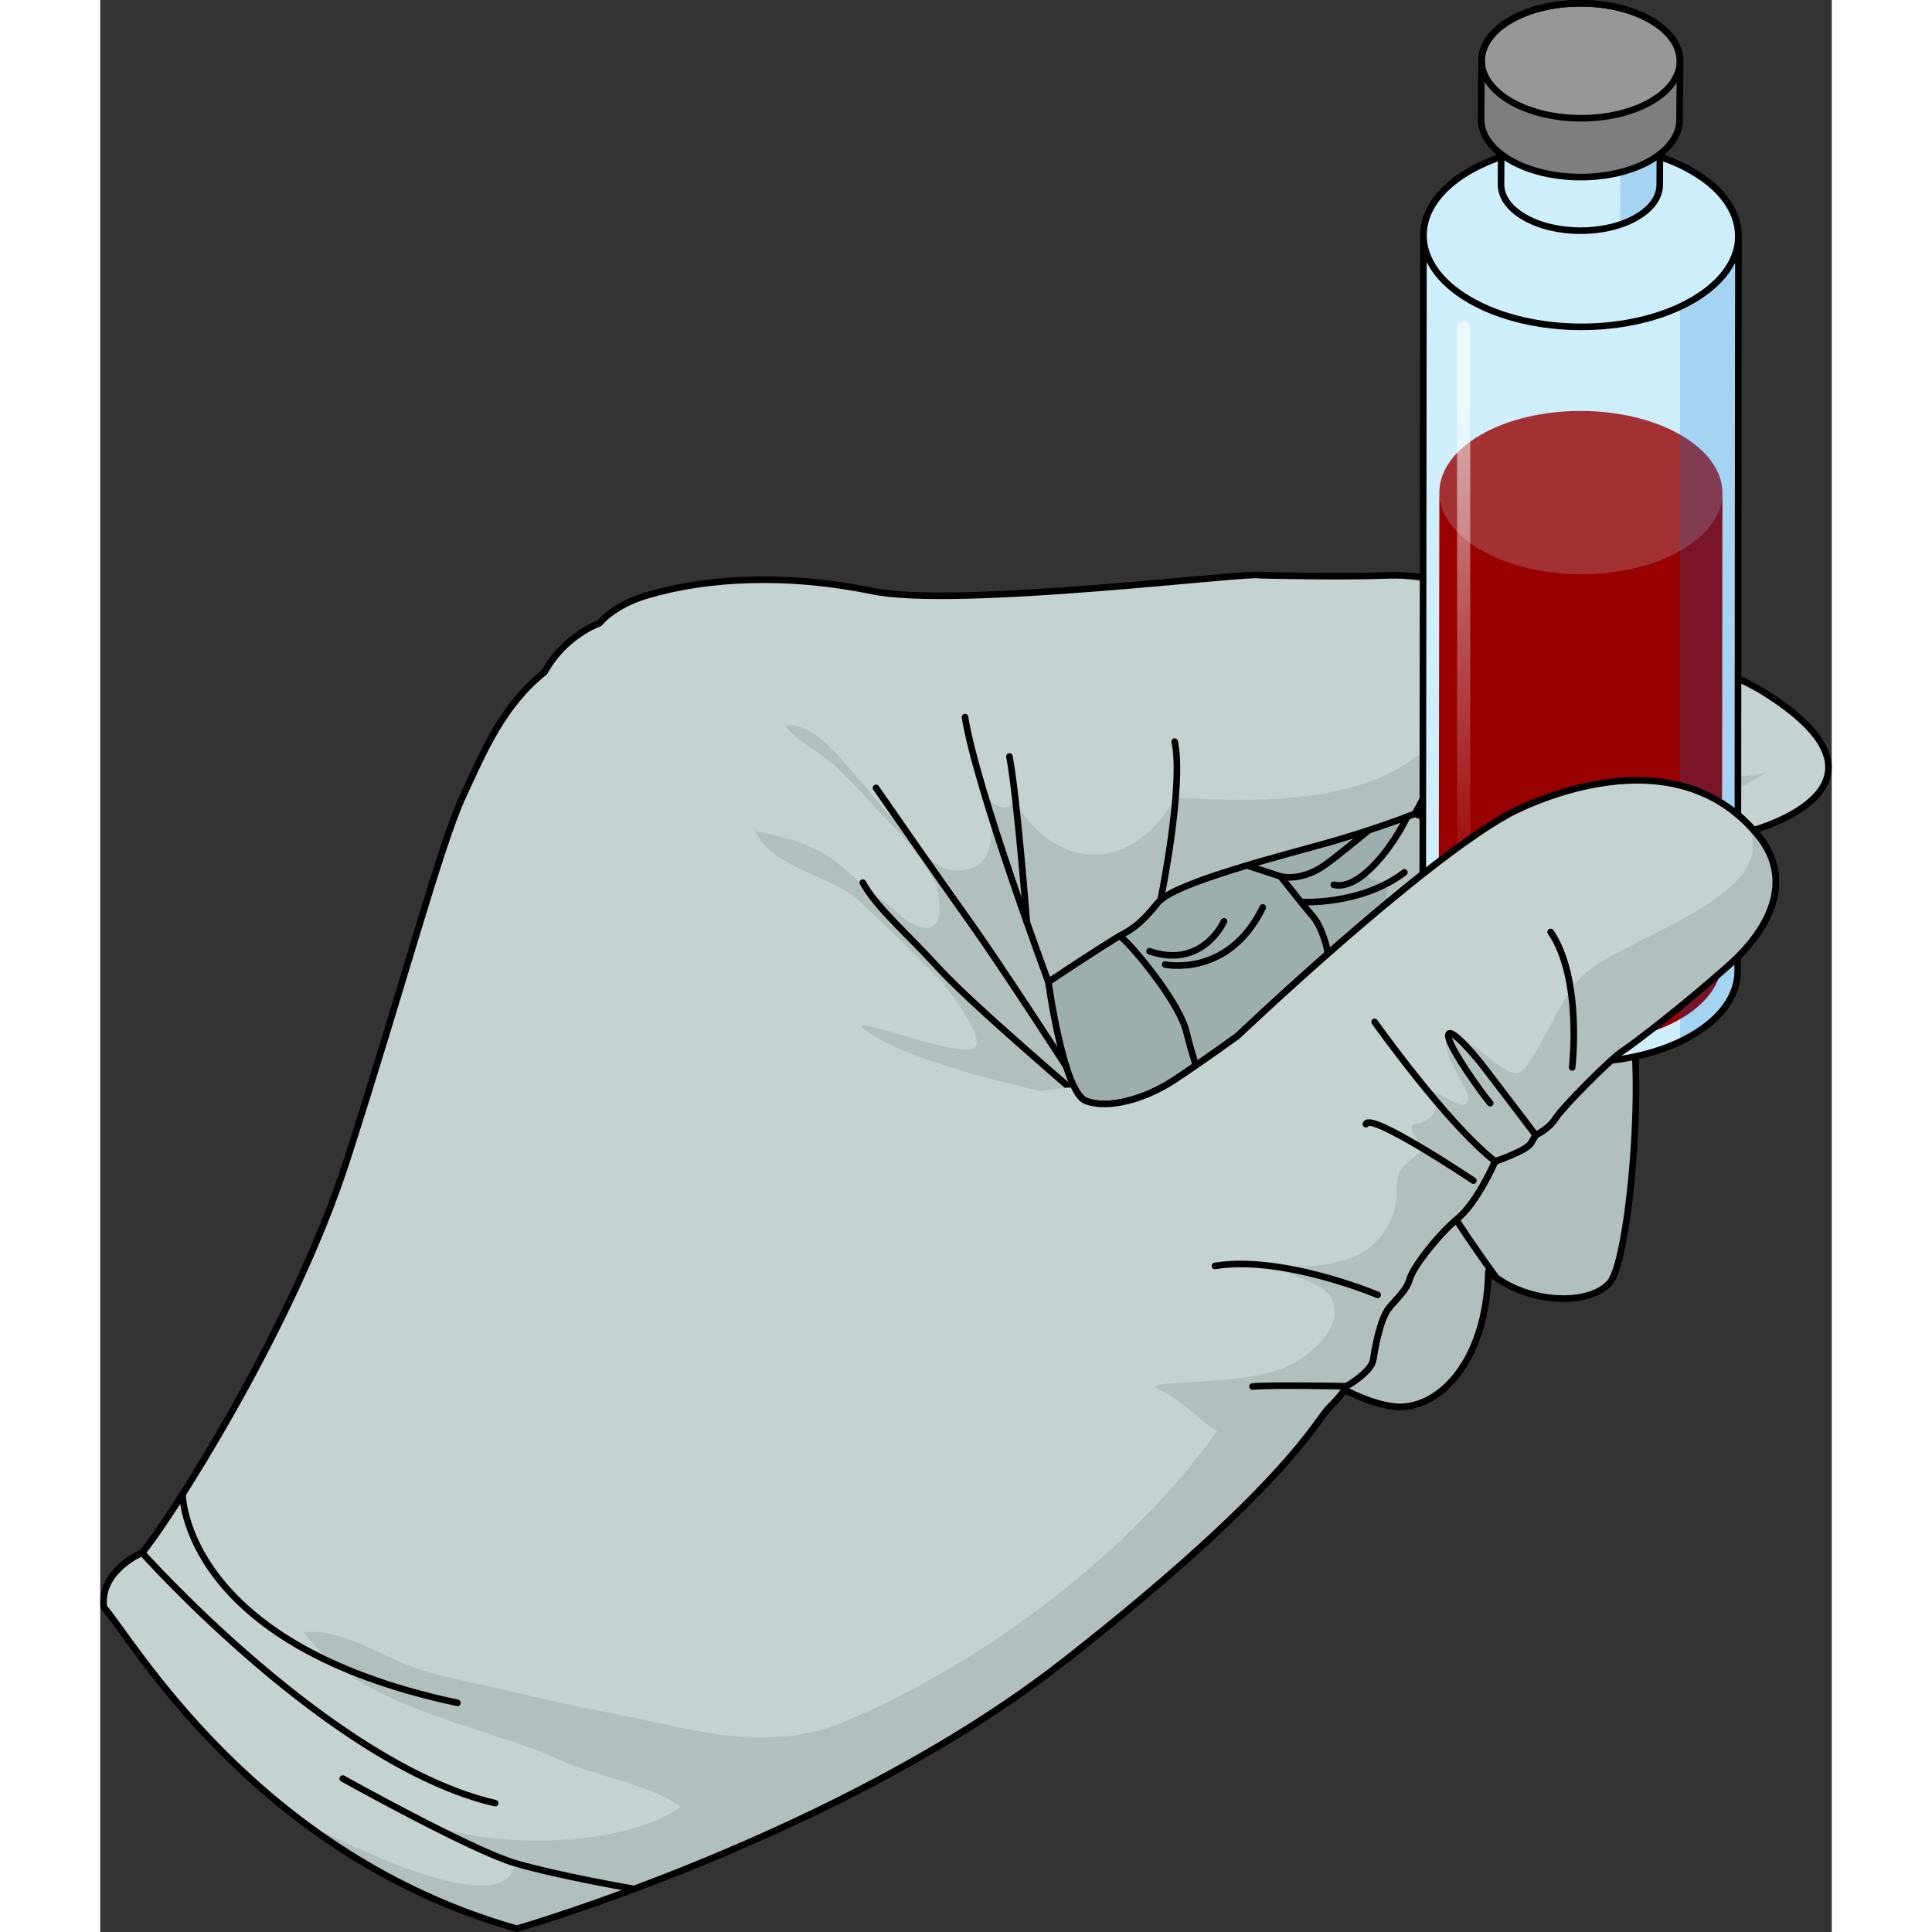 <?xml version="1.0" encoding="utf-8"?>
<!-- Created by: Science Figures, www.sciencefigures.org, Generator: Science Figures Editor -->
<svg version="1.1" id="Layer_1" xmlns="http://www.w3.org/2000/svg" xmlns:xlink="http://www.w3.org/1999/xlink" 
	 width="800px" height="800px" viewBox="0 0 263.084 293.542" enable-background="new 0 0 263.084 293.542"
	 xml:space="preserve">
<rect x="0" y="0" width="263.084" height="293.542" fill="#333333" stroke="none"/>
<g>
	<g>
		<g>
			<g>
				<path fill="#B1BFBF" d="M185.653,90.9c0,0,17.47,6.229,22.604,15.504c5.135,9.275,19.461,36.931,23.249,44.323
					c3.786,7.395,1.024,40.417-2.128,44.125c-3.151,3.711-13.012,3.249-18.464-1.688c-0.303,14.234-7.968,21.228-14.266,20.546
					c-6.296-0.684-13.934-6.438-13.934-6.438s-6.859,5.467-17.364-6.16c-16.766-3.688-22.956-12.876-23.261-13.383
					c-0.307-0.507-35.822-30.688-35.822-30.688l31.113-42.391L185.653,90.9z"/>
				<g>
					<path fill="#B1BFBF" d="M199.526,116.925c0,0-0.277,0.282-0.734,0.756C199.291,117.228,199.526,116.925,199.526,116.925z"/>
					<path fill="#9CAEAE" d="M142.089,187.73c0.305,0.507,6.495,9.695,23.261,13.383c10.505,11.627,17.364,6.16,17.364,6.16
						s3.328,2.508,7.401,4.407l0.003-0.001c-6.706-9.298,1.663-20.07,1.663-20.07l11.84-27.322c0,0,3.022-7.841,1.899-11.563
						c-1.123-3.724-5.513-4.685-5.513-4.685s-0.624-4.79-2.848-6.419c-2.223-1.629-1.623-7.413-1.623-7.413s-2.109-0.185-2.981-1.1
						c-0.869-0.915,7.24-9.026,6.68-11.317c-0.556-2.287-9.374,8.161-9.855,7.077c-0.403-0.908,7.015-8.705,9.413-11.185
						c-1.305,1.183-4.467,3.418-10.352,4.143c-8.134,1-22.867-16.971-22.867-16.971l-9.604,6.183l-30.483,37.094l-6.118,18.205
						l21.167,19.996C141.49,187.164,142.05,187.667,142.089,187.73z"/>
				</g>
				<path fill="none" stroke="#000000" stroke-linecap="round" stroke-linejoin="round" stroke-miterlimit="10" d="M185.653,90.9
					c0,0,17.47,6.229,22.604,15.504c5.135,9.275,19.461,36.931,23.249,44.323c3.786,7.395,1.024,40.417-2.128,44.125
					c-3.151,3.711-13.012,3.249-18.464-1.688c-0.303,14.234-7.968,21.228-14.266,20.546c-6.296-0.684-13.934-6.438-13.934-6.438
					s-6.859,5.467-17.364-6.16c-16.766-3.688-22.956-12.876-23.261-13.383c-0.307-0.507-35.822-30.688-35.822-30.688l31.113-42.391
					L185.653,90.9z"/>
				<path fill="none" stroke="#000000" stroke-linecap="round" stroke-linejoin="round" stroke-miterlimit="10" d="M212.123,194.13
					c0,0-10.418-13.972-11.939-20.037c-1.524-6.063-7.875-22.909-9.351-24.165c-1.477-1.253-4.422-1.528-4.245-3.605
					c0.172-2.08-1.158-5.748-2.292-7.033c-1.137-1.284-4.967-6.129-4.967-6.129s-30.136-9.648-36.04-14.081"/>
				<path fill="none" stroke="#000000" stroke-linecap="round" stroke-linejoin="round" stroke-miterlimit="10" d="M182.714,207.272
					c0,0-6.002-15.288-8.633-22.294c-2.631-7.004-8.039-23.845-9.027-28.104c-0.99-4.255-7.092-11.667-8.965-13.577
					c-1.873-1.91-6.459-5.489-6.459-5.489l-14.021-9.691"/>
				<path fill="none" stroke="#000000" stroke-linecap="round" stroke-linejoin="round" stroke-miterlimit="10" d="M179.328,133.162
					c0,0,3.004,0.854,6.624-1.655c3.619-2.509,12.492-10.538,13.282-9.717c0.794,0.825-6.38,13.899-11.807,12.647"/>
				<path fill="none" stroke="#000000" stroke-linecap="round" stroke-linejoin="round" stroke-miterlimit="10" d="M182.432,137.04
					c0,0,9.024,0.593,15.721-4.495"/>
				<path fill="none" stroke="#000000" stroke-linecap="round" stroke-linejoin="round" stroke-miterlimit="10" d="M190.832,149.928
					c0,0,5.743,1.723,12.294-4.23"/>
				<path fill="none" stroke="#000000" stroke-linecap="round" stroke-linejoin="round" stroke-miterlimit="10" d="M161.808,146.549
					c0,0,9.589,2.081,14.827-8.682"/>
				<path fill="none" stroke="#000000" stroke-linecap="round" stroke-linejoin="round" stroke-miterlimit="10" d="M170.737,139.987
					c0,0-3.23,7.309-11.307,4.543"/>
			</g>
			<g>
				<path fill="#C4D2D2" d="M83.052,90.459c-5.131,1.527-7.203,4.237-7.203,4.237s-5.244,1.785-8.333,7.408
					c-6.295,5.052-9.066,11.646-12.45,18.962c-3.386,7.319-9.133,28.902-17.532,55.055c-8.399,26.152-27.627,55.69-31.167,59.795
					c0,0-6.456,2.516-5.819,8.286c4.283,4.82,22.876,37.534,62.751,48.839c0,0,49.445-14.22,83.251-40.724
					c33.803-26.498,38.218-36.596,40.202-38.504c1.981-1.906,2.602-3.194,2.602-3.194s3.79-2.188,4.055-4.042
					c0.268-1.854,1.073-6.246,2.412-7.876c1.342-1.636,2.646-2.649,3.142-4.411c0.494-1.761,4.321-6.726,7.294-9.169
					c2.972-2.448,5.676-8.675,5.676-8.675s4.763-1.587,5.462-2.791c0.694-1.204,0.694-1.204,0.694-1.204s1.999-0.895,3.031-2.547
					c1.034-1.654,8.399-9.082,10.182-10.222c1.782-1.142,9.371-7,16.11-12.988c6.739-5.985,10.158-13.728,3.785-20.566
					c0,0,25.034-6.734,0.869-21.394c0,0-8.659-4.89-21.076-8.957c-12.417-4.065-27.088-8.644-35.1-8.357
					c-8.012,0.29-19.796-0.028-19.796-0.028c-1.305-0.556-46.009,5.072-58.813,2.41C104.476,87.145,92.318,87.707,83.052,90.459z
					 M144.057,149.191c0,0,9.06-6.03,11.005-7.085c1.945-1.055,3.195-1.923,5.666-4.988c2.475-3.061,19.835-7.376,25.817-9.083
					c5.984-1.706,10.354-3.286,13.243-4.41c1.785,0.867,2.276,0.287,4.515-0.115c2.887,1.467,9.685,0.19,9.685,0.19
					c-13.653,7.517-41.169,33.687-41.169,33.687s-5.348,3.883-9.717,6.755c-4.37,2.875-10.039,4.447-13.395,3.104
					C146.351,165.902,144.057,149.191,144.057,149.191z"/>
				<g>
					<path fill="#B1BFBF" d="M216.315,91.211l-21.261-3.759c0.282-0.011,0.56-0.019,0.835-0.03
						C200.848,87.245,208.364,88.934,216.315,91.211z"/>
				</g>
				<g>
					<path fill="#B1BFBF" d="M117.877,157.566c-8.884-5.314,11.375,3.064,14.731,1.794c2.537-0.958-4.096-9.537-4.94-10.394
						c-4.011-4.08-8.11-8.107-12.3-12.022c-4.344-4.06-13.133-4.87-15.875-10.678c4.79,1.043,8.598,1.755,12.529,4.868
						c2.271,1.804,4.288,3.854,6.657,5.562c1.918,1.388,3.775,3.566,6.126,4.212c3.607,0.992,2.904-4.926,1.951-6.904
						c-2.351-4.913-6.89-8.868-10.459-12.885c-1.696-1.914-3.412-3.668-5.334-5.309c-2.165-1.855-5.132-3.272-6.943-5.536
						c3.669-0.771,7.467,3.808,9.618,6.229c2.704,3.045,5.235,6.237,7.963,9.256c2.04,2.254,4.897,6.283,8.058,6.502
						c2.335,0.162,4.471-0.687,5.285-2.995c0.722-2.036,0.648-7.013-0.648-8.773c3.134,4.257,4.741,0.929,4.741,0.929
						c3.384,7.866,15.648,14.263,24.351-0.189c12.057,0.508,30.514,1.553,39.981-9.488c0.215,1.406,3.188,3.113,6.124-0.579
						c4.73,3.366,38.448,9.013,44.034,5.98c-7.699,4.545-8.601,4.363-8.601,4.363s-13.623-6.666-31.529,2.529
						c0.199-0.116,0.401-0.228,0.591-0.335c0,0-6.799,1.277-9.685-0.19c-2.239,0.402-2.731,0.982-4.515,0.115
						c-2.889,1.124-7.259,2.703-13.243,4.41c-5.981,1.708-23.342,6.022-25.817,9.083c-2.471,3.064-3.721,3.932-5.666,4.988
						c-1.946,1.055-11.005,7.085-11.005,7.085s2.295,16.711,5.651,18.055C149.708,167.246,126.762,162.879,117.877,157.566z"/>
					<path fill="#B1BFBF" d="M200.41,133.227l-0.006,0.005c-4.067,3.718-8.221,7.153-12.316,10.301
						C191.997,140.121,196.268,136.512,200.41,133.227z"/>
				</g>
				<g>
					<path fill="#B1BFBF" d="M175.26,192.128c-0.174-0.023-0.27-0.038-0.27-0.038S175.087,192.104,175.26,192.128z"/>
					<path fill="#B1BFBF" d="M33.83,279.011l0.495-0.505c0,0,27.431,14.374,28.708,4.577c-7.258-3.005-14.664-6.685-14.664-6.685
						c9.515,4.727,31.072,4.469,39.831-1.868c-4.857-3.534-12.584-4.507-18.278-7.088c-12.436-5.642-30.362-7.736-39.015-19.428
						c5.295-0.591,10.554,2.848,15.536,4.863c4.672,1.891,9.887,2.624,14.678,3.805c5.671,1.397,11.172,2.581,16.861,3.68
						c12.029,2.328,23.316,6.209,35.291,1.144c21.032-8.905,43.296-25.55,56.519-44.228c-0.675,0.552-5.283-4.639-9-6.203
						c-3.716-1.564,13.188-0.291,19.689-3.534c6.494-3.246,9.631-9.3,4.687-12.065c-4.286-2.398-8.789-3.182-9.91-3.347
						c1.912,0.255,13.838,1.605,18.535-3.43c5.118-5.483,1.856-9.045,4.213-11.454c2.358-2.41,3.432-2.442,3.252-2.551
						c-0.182-0.11-3.09-3.677-1.553-3.848c1.537-0.171,4.805-1.981,2.516-5.116c3.843,1.756,4.935,2.875,5.597,1.493
						c0.659-1.385-4.802-7.766-2.977-9.684c1.82-1.916,8.626,6.752,10.81,5.408c2.186-1.347,5.218-9.01,8.202-13.152
						c2.984-4.142,9.668-6.133,18.227-11.125c8.555-4.992,10.203-8.858,8.303-13.379c0.559-0.04,1.228,0.134,1.972,0.478
						c-0.714,0.242-1.16,0.363-1.16,0.363c6.373,6.838,2.954,14.581-3.785,20.566c-6.739,5.988-14.328,11.846-16.11,12.988
						c-1.782,1.14-9.148,8.568-10.182,10.222c-1.032,1.651-3.031,2.547-3.031,2.547s0,0-0.694,1.204
						c-0.698,1.204-5.462,2.791-5.462,2.791s-2.704,6.227-5.676,8.675c-2.973,2.444-6.8,7.408-7.294,9.169
						c-0.496,1.761-1.8,2.775-3.142,4.411c-1.34,1.63-2.145,6.023-2.412,7.876c-0.265,1.854-4.055,4.042-4.055,4.042
						s-0.622,1.288-2.602,3.194c-1.984,1.908-6.399,12.006-40.202,38.504c-33.806,26.503-83.251,40.724-83.251,40.724
						C51.741,289.763,41.982,284.685,33.83,279.011z"/>
				</g>
				<path fill="none" stroke="#000000" stroke-linecap="round" stroke-linejoin="round" stroke-miterlimit="10" d="M83.052,90.459
					c-5.131,1.527-7.203,4.237-7.203,4.237s-5.244,1.785-8.333,7.408c-6.295,5.052-9.066,11.646-12.45,18.962
					c-3.386,7.319-9.133,28.902-17.532,55.055c-8.399,26.152-27.627,55.69-31.167,59.795c0,0-6.489,2.693-5.819,8.286
					c4.283,4.82,22.876,37.534,62.751,48.839c0,0,49.445-14.22,83.251-40.724c33.803-26.498,38.218-36.596,40.202-38.504
					c1.981-1.906,2.602-3.194,2.602-3.194s3.79-2.188,4.055-4.042c0.268-1.854,1.073-6.246,2.412-7.876
					c1.342-1.636,2.646-2.649,3.142-4.411c0.494-1.761,4.321-6.726,7.294-9.169c2.972-2.448,5.676-8.675,5.676-8.675
					s4.763-1.587,5.462-2.791c0.694-1.204,0.694-1.204,0.694-1.204s1.999-0.895,3.031-2.547c1.034-1.654,8.399-9.082,10.182-10.222
					c1.782-1.142,9.371-7,16.11-12.988c6.739-5.985,10.158-13.728,3.785-20.566c0,0,25.034-6.734,0.869-21.394
					c0,0-8.659-4.89-21.076-8.957c-12.417-4.065-27.088-8.644-35.1-8.357c-8.012,0.29-19.796-0.028-19.796-0.028
					c-1.305-0.556-46.009,5.072-58.813,2.41C104.476,87.145,92.318,87.707,83.052,90.459z M144.057,149.191
					c0,0,9.06-6.03,11.005-7.085c1.945-1.055,3.195-1.923,5.666-4.988c2.475-3.061,19.835-7.376,25.817-9.083
					c5.984-1.706,10.354-3.286,13.243-4.41c1.785,0.867,2.276,0.287,4.515-0.115c2.887,1.467,9.685,0.19,9.685,0.19
					c-13.653,7.517-41.169,33.687-41.169,33.687s-5.348,3.883-9.717,6.755c-4.37,2.875-10.039,4.447-13.395,3.104
					C146.351,165.902,144.057,149.191,144.057,149.191z"/>
				<path fill="none" stroke="#000000" stroke-linecap="round" stroke-linejoin="round" stroke-miterlimit="10" d="M213.989,123.701
					c0,0,23.469-13.044,37.207,2.429"/>
				<path fill="none" stroke="#000000" stroke-linecap="round" stroke-linejoin="round" stroke-miterlimit="10" d="M144.057,149.191
					c0,0-10.939-29.359-12.665-40.229"/>
				<path fill="none" stroke="#000000" stroke-linecap="round" stroke-linejoin="round" stroke-miterlimit="10" d="M140.788,140.135
					c0,0-1.483-19.019-2.645-25.199"/>
				<path fill="none" stroke="#000000" stroke-linecap="round" stroke-linejoin="round" stroke-miterlimit="10" d="M161.107,136.742
					c0,0,3.581-17.411,2.141-24.062"/>
				<path fill="none" stroke="#000000" stroke-linecap="round" stroke-linejoin="round" stroke-miterlimit="10" d="M199.788,123.625
					c0.199-0.754,5.207-7.943,3.597-15.598"/>
				<path fill="none" stroke="#000000" stroke-linecap="round" stroke-linejoin="round" stroke-miterlimit="10" d="M204.303,123.511
					c0,0,10.229-14.136,2.971-25.717"/>
				<path fill="none" stroke="#000000" stroke-linecap="round" stroke-linejoin="round" stroke-miterlimit="10" d="M149.075,166.813
					c-0.211-0.246-16.554-14.105-21.615-19.643c-5.061-5.537-9.478-9.215-11.6-13.06"/>
				<path fill="none" stroke="#000000" stroke-linecap="round" stroke-linejoin="round" stroke-miterlimit="10" d="M146.769,162.023
					c0,0-10.08-15.595-14.848-22.256c-4.767-6.656-14.052-20.053-14.052-20.053"/>
				<path fill="none" stroke="#000000" stroke-linecap="round" stroke-linejoin="round" stroke-miterlimit="10" d="M218.089,172.452
					c0,0-5.164-6.819-7.679-10.089c-2.517-3.27-5.825-6.733-5.567-4.826c0.253,1.907,5.291,8.884,6.352,10.078"/>
				<path fill="none" stroke="#000000" stroke-linecap="round" stroke-linejoin="round" stroke-miterlimit="10" d="M193.626,155.271
					c0,0,10.869,15.343,18.307,21.176"/>
				<path fill="none" stroke="#000000" stroke-linecap="round" stroke-linejoin="round" stroke-miterlimit="10" d="M208.637,179.379
					c0,0-15.811-10.588-16.341-8.567"/>
				<path fill="none" stroke="#000000" stroke-linecap="round" stroke-linejoin="round" stroke-miterlimit="10" d="M223.642,162.185
					c0,0,1.588-13.445-3.269-20.582"/>
				<path fill="none" stroke="#000000" stroke-linecap="round" stroke-linejoin="round" stroke-miterlimit="10" d="M189.354,210.621
					c0,0-11.652-0.229-14.284,0.046"/>
				<path fill="none" stroke="#000000" stroke-linecap="round" stroke-linejoin="round" stroke-miterlimit="10" d="M194.087,196.737
					c0,0-14.458-6.088-24.725-4.395"/>
				<path fill="none" stroke="#000000" stroke-linecap="round" stroke-linejoin="round" stroke-miterlimit="10" d="M6.367,235.917
					c0,0,28.75,32.289,53.64,38.05"/>
				<path fill="none" stroke="#000000" stroke-linecap="round" stroke-linejoin="round" stroke-miterlimit="10" d="M12.511,227.027
					c0,0-0.042,22.83,41.766,31.697"/>
				<path fill="none" stroke="#000000" stroke-linecap="round" stroke-linejoin="round" stroke-miterlimit="10" d="M81.112,286.998
					c0,0-11.461-1.974-18.078-3.915c-6.611-1.942-26.185-12.851-26.185-12.851"/>
			</g>
		</g>
	</g>
	<g>
		<g>
			<path fill="#CEEEFB" d="M248.906,35.865c-0.037,13.586-0.076,98.132-0.115,111.718c-0.01,3.525-2.326,7.047-6.957,9.738
				c-9.313,5.412-24.463,5.408-33.836-0.004c-4.721-2.725-7.078-6.303-7.068-9.871l0.115-111.718
				c-0.01,3.57,2.348,7.146,7.068,9.871c9.373,5.412,24.525,5.416,33.836,0.004C246.579,42.912,248.896,39.39,248.906,35.865z"/>
		</g>
		<g>
			<path fill="#CEEEFB" d="M241.845,25.996c9.373,5.412,9.422,14.191,0.104,19.607c-9.311,5.412-24.463,5.408-33.836-0.004
				c-9.379-5.414-9.43-14.187-0.117-19.6C217.314,20.586,232.466,20.582,241.845,25.996z"/>
		</g>
		<g id="changecolor_11_">
			<g>
				<path fill="#990000" d="M246.476,74.844c-0.033,12.211-0.066,58.989-0.102,71.2c-0.01,3.17-2.094,6.334-6.254,8.752
					c-8.369,4.863-21.986,4.861-30.41-0.004c-4.242-2.449-6.361-5.664-6.352-8.871l0.104-71.2c-0.01,3.209,2.111,6.422,6.352,8.873
					c8.426,4.863,22.041,4.865,30.412,0.004C244.386,81.178,246.468,78.014,246.476,74.844z"/>
			</g>
			<path opacity="0.8" fill="#990000" d="M240.13,66.087c8.426,4.863,8.469,12.754,0.096,17.623
				c-8.371,4.861-21.986,4.859-30.412-0.004c-8.43-4.867-8.475-12.752-0.105-17.615C218.083,61.224,231.702,61.222,240.13,66.087z"
				/>
		</g>
		<path opacity="0.2" fill="#006AD1" d="M241.948,45.603c-0.613,0.357-1.256,0.688-1.918,0.998v111.667
			c0.621-0.295,1.223-0.611,1.803-0.947c4.631-2.691,6.947-6.213,6.957-9.738c0.039-13.586,0.078-98.132,0.115-111.718
			C248.896,39.39,246.579,42.912,241.948,45.603z"/>
		<path fill="none" stroke="#000000" stroke-linecap="round" stroke-linejoin="round" stroke-miterlimit="10" d="M241.845,25.996
			c-9.379-5.414-24.531-5.41-33.85,0.004c-4.641,2.697-6.955,6.231-6.947,9.766c0-0.012-0.004-0.025-0.004-0.037l-0.115,111.718
			c-0.01,3.568,2.348,7.146,7.068,9.871c9.373,5.412,24.524,5.416,33.836,0.004c4.631-2.691,6.947-6.213,6.957-9.738
			c0.039-13.586,0.078-98.132,0.115-111.718c0,0.205-0.035,0.408-0.051,0.611C249.152,32.707,246.831,28.875,241.845,25.996z
			 M241.845,25.996c9.373,5.412,9.422,14.191,0.104,19.607c-9.311,5.412-24.463,5.408-33.836-0.004
			c-9.379-5.414-9.43-14.187-0.117-19.6C217.314,20.586,232.466,20.582,241.845,25.996z"/>
		<g>
			<g enable-background="new    ">
				<g opacity="0.6">
					<path fill="#CEEEFB" d="M237.003,17.295c-0.019,6.845-0.04,3.96-0.059,10.805c-0.005,1.776-1.172,3.551-3.505,4.906
						c-4.692,2.727-12.325,2.724-17.047-0.001c-2.379-1.373-3.566-3.175-3.561-4.975l0.057-10.805
						c-0.004,1.799,1.183,3.602,3.562,4.975c4.722,2.726,12.355,2.727,17.046,0.001C235.831,20.846,236.998,19.071,237.003,17.295z"
						/>
				</g>
				<path opacity="0.2" fill="#006AD1" d="M233.498,22.201c-0.772,0.45-1.631,0.817-2.537,1.118v10.786
					c0.884-0.298,1.724-0.659,2.48-1.098c2.332-1.355,3.499-3.13,3.505-4.906c0.019-6.845,0.04-3.96,0.059-10.805
					C236.998,19.071,235.831,20.846,233.498,22.201z"/>
				<g opacity="0.6">
					<path fill="#CEEEFB" d="M233.446,12.323c4.723,2.727,4.748,7.15,0.052,9.878c-4.69,2.726-12.324,2.724-17.046-0.001
						c-4.726-2.728-4.751-7.148-0.06-9.874C221.088,9.596,228.721,9.596,233.446,12.323z"/>
				</g>
				<g>
					<path fill="none" stroke="#000000" stroke-linecap="round" stroke-linejoin="round" stroke-miterlimit="10" d="M237.003,17.295
						c-0.019,6.845-0.04,3.96-0.059,10.805c-0.005,1.776-1.172,3.551-3.505,4.906c-4.692,2.727-12.325,2.724-17.047-0.001
						c-2.379-1.373-3.566-3.175-3.561-4.975l0.057-10.805c-0.004,1.799,1.183,3.602,3.562,4.975
						c4.722,2.726,12.355,2.727,17.046,0.001C235.831,20.846,236.998,19.071,237.003,17.295z"/>
				</g>
			</g>
		</g>
		<g>
			<g>
				<path fill="#7E7E7E" d="M240.03,9.273c-0.024,8.56-0.049,0.386-0.073,8.944c-0.007,2.221-1.465,4.44-4.382,6.135
					c-5.869,3.408-15.413,3.407-21.319-0.003c-2.973-1.717-4.459-3.971-4.453-6.22l0.073-8.942c-0.006,2.249,1.48,4.501,4.453,6.219
					c5.906,3.409,15.451,3.411,21.317,0.002C238.565,13.714,240.024,11.495,240.03,9.273z"/>
				<path fill="#979797" d="M235.581,3.057c5.906,3.408,5.937,8.94,0.066,12.352c-5.866,3.41-15.411,3.407-21.317-0.002
					c-5.908-3.411-5.94-8.939-0.073-12.348C220.127-0.352,229.674-0.354,235.581,3.057z"/>
				<path fill="none" stroke="#000000" stroke-linecap="round" stroke-linejoin="round" stroke-miterlimit="10" d="M235.581,3.057
					c5.906,3.408,5.937,8.94,0.066,12.352c-5.866,3.41-15.411,3.407-21.317-0.002c-5.908-3.411-5.94-8.939-0.073-12.348
					C220.127-0.352,229.674-0.354,235.581,3.057z"/>
				<path fill="none" stroke="#000000" stroke-linecap="round" stroke-linejoin="round" stroke-miterlimit="10" d="M235.581,3.057
					c-5.907-3.411-15.454-3.409-21.324,0.002c-2.925,1.7-4.383,3.925-4.378,6.154c0-0.009-0.002-0.017-0.002-0.025l-0.073,8.942
					c-0.006,2.249,1.48,4.503,4.453,6.22c5.906,3.41,15.45,3.411,21.319,0.003c2.916-1.695,4.375-3.914,4.382-6.135
					c0.024-8.558,0.049-0.385,0.073-8.944c0,0.137-0.023,0.271-0.035,0.408C240.194,7.298,238.732,4.876,235.581,3.057z
					 M209.912,9.617c0.012,0.146,0.014,0.29,0.038,0.434C209.926,9.907,209.924,9.763,209.912,9.617z"/>
			</g>
		</g>
		<linearGradient id="SVGID_1_" gradientUnits="userSpaceOnUse" x1="207.155" y1="137.056" x2="207.155" y2="59.083">
			<stop  offset="0" style="stop-color:#FFFFFF;stop-opacity:0"/>
			<stop  offset="1" style="stop-color:#FFFFFF;stop-opacity:0.6"/>
		</linearGradient>
		<path fill="url(#SVGID_1_)" d="M207.156,142.985c-0.553,0-1-0.447-1-1V49.78c0-0.553,0.447-1,1-1c0.553,0,1,0.447,1,1v92.205
			C208.156,142.537,207.708,142.985,207.156,142.985z"/>
	</g>
	<g>
		<path fill="#B1BFBF" d="M175.26,192.128c-0.174-0.023-0.27-0.038-0.27-0.038S175.087,192.104,175.26,192.128z"/>
		<path fill="#C4D2D2" d="M213.989,123.701c-13.653,7.517-41.169,33.687-41.169,33.687s-5.348,3.883-9.717,6.755
			c-4.37,2.875-10.039,4.447-13.395,3.104c-0.596-0.239-1.158-0.968-1.679-1.997l0,0c0,0-27.146-1.821-51.959,45.963
			c-15.262,29.387-1.369,51.71,11.589,64.545c12.999-6.217,26.923-14.057,38.89-23.439c33.803-26.498,38.218-36.596,40.202-38.504
			c1.981-1.906,2.602-3.194,2.602-3.194s3.79-2.188,4.055-4.042c0.268-1.854,1.073-6.246,2.412-7.876
			c1.342-1.636,2.646-2.649,3.142-4.411c0.494-1.761,4.321-6.726,7.294-9.169c2.972-2.448,5.676-8.675,5.676-8.675
			s4.763-1.587,5.462-2.791c0.694-1.204,0.694-1.204,0.694-1.204s1.999-0.895,3.031-2.547c1.034-1.654,8.399-9.082,10.182-10.222
			c1.782-1.142,9.371-7,16.11-12.988c6.739-5.985,10.158-13.728,3.785-20.566C237.458,110.657,213.989,123.701,213.989,123.701z"/>
		<path fill="#B1BFBF" d="M250.384,125.289c1.9,4.521,0.253,8.387-8.303,13.379c-8.559,4.992-15.243,6.983-18.227,11.125
			c-2.984,4.142-6.017,11.805-8.202,13.152c-2.184,1.344-8.99-7.324-10.81-5.408c-1.826,1.918,3.636,8.299,2.977,9.684
			c-0.662,1.383-1.753,0.263-5.597-1.493c2.29,3.135-0.978,4.946-2.516,5.116c-1.537,0.172,1.371,3.738,1.553,3.848
			c0.181,0.109-0.894,0.141-3.252,2.551c-2.357,2.409,0.905,5.971-4.213,11.454c-4.697,5.035-16.623,3.685-18.535,3.43
			c1.121,0.165,5.624,0.949,9.91,3.347c4.943,2.765,1.807,8.819-4.687,12.065c-6.5,3.243-23.405,1.97-19.689,3.534
			c3.717,1.564,8.326,6.755,9,6.203c-13.223,18.677-35.487,35.323-56.519,44.228c-5.21,2.205-10.291,2.713-15.361,2.394
			c2.963,4.563,6.386,8.53,9.746,11.858c12.999-6.217,26.923-14.057,38.89-23.439c33.803-26.498,38.218-36.596,40.202-38.504
			c1.981-1.906,2.602-3.194,2.602-3.194s3.79-2.188,4.055-4.042c0.268-1.854,1.073-6.246,2.412-7.876
			c1.342-1.636,2.646-2.649,3.142-4.411c0.494-1.761,4.321-6.726,7.294-9.169c2.972-2.448,5.676-8.675,5.676-8.675
			s4.763-1.587,5.462-2.791c0.694-1.204,0.694-1.204,0.694-1.204s1.999-0.895,3.031-2.547c1.034-1.654,8.399-9.082,10.182-10.222
			c1.782-1.142,9.371-7,16.11-12.988c6.739-5.985,10.158-13.728,3.785-20.566c-0.26-0.29-0.521-0.569-0.787-0.84L250.384,125.289z"
			/>
		<path fill="none" stroke="#000000" stroke-linecap="round" stroke-linejoin="round" stroke-miterlimit="10" d="M107.66,275.757
			c12.999-6.217,26.923-14.057,38.89-23.439c33.803-26.498,38.218-36.596,40.202-38.504c1.981-1.906,2.602-3.194,2.602-3.194
			s3.79-2.188,4.055-4.042c0.268-1.854,1.073-6.246,2.412-7.876c1.342-1.636,2.646-2.649,3.142-4.411
			c0.494-1.761,4.321-6.726,7.294-9.169c2.972-2.448,5.676-8.675,5.676-8.675s4.763-1.587,5.462-2.791
			c0.694-1.204,0.694-1.204,0.694-1.204s1.999-0.895,3.031-2.547c1.034-1.654,8.399-9.082,10.182-10.222
			c1.782-1.142,9.371-7,16.11-12.988c6.739-5.985,10.158-13.728,3.785-20.566c-13.738-15.472-37.207-2.429-37.207-2.429
			c-13.653,7.517-41.169,33.687-41.169,33.687s-5.348,3.883-9.717,6.755c-4.37,2.875-10.039,4.447-13.395,3.104
			c-0.596-0.239-1.158-0.968-1.679-1.997l0,0"/>
		<path fill="none" stroke="#000000" stroke-linecap="round" stroke-linejoin="round" stroke-miterlimit="10" d="M218.089,172.452
			c0,0-5.164-6.819-7.679-10.089c-2.517-3.27-5.825-6.733-5.567-4.826c0.253,1.907,5.291,8.884,6.352,10.078"/>
		<path fill="none" stroke="#000000" stroke-linecap="round" stroke-linejoin="round" stroke-miterlimit="10" d="M193.626,155.271
			c0,0,10.869,15.343,18.307,21.176"/>
		<path fill="none" stroke="#000000" stroke-linecap="round" stroke-linejoin="round" stroke-miterlimit="10" d="M208.637,179.379
			c0,0-15.811-10.588-16.341-8.567"/>
		<path fill="none" stroke="#000000" stroke-linecap="round" stroke-linejoin="round" stroke-miterlimit="10" d="M223.642,162.185
			c0,0,1.588-13.445-3.269-20.582"/>
		<path fill="none" stroke="#000000" stroke-linecap="round" stroke-linejoin="round" stroke-miterlimit="10" d="M189.354,210.621
			c0,0-11.652-0.229-14.284,0.046"/>
		<path fill="none" stroke="#000000" stroke-linecap="round" stroke-linejoin="round" stroke-miterlimit="10" d="M194.087,196.737
			c0,0-14.458-6.088-24.725-4.395"/>
	</g>
</g>
</svg>